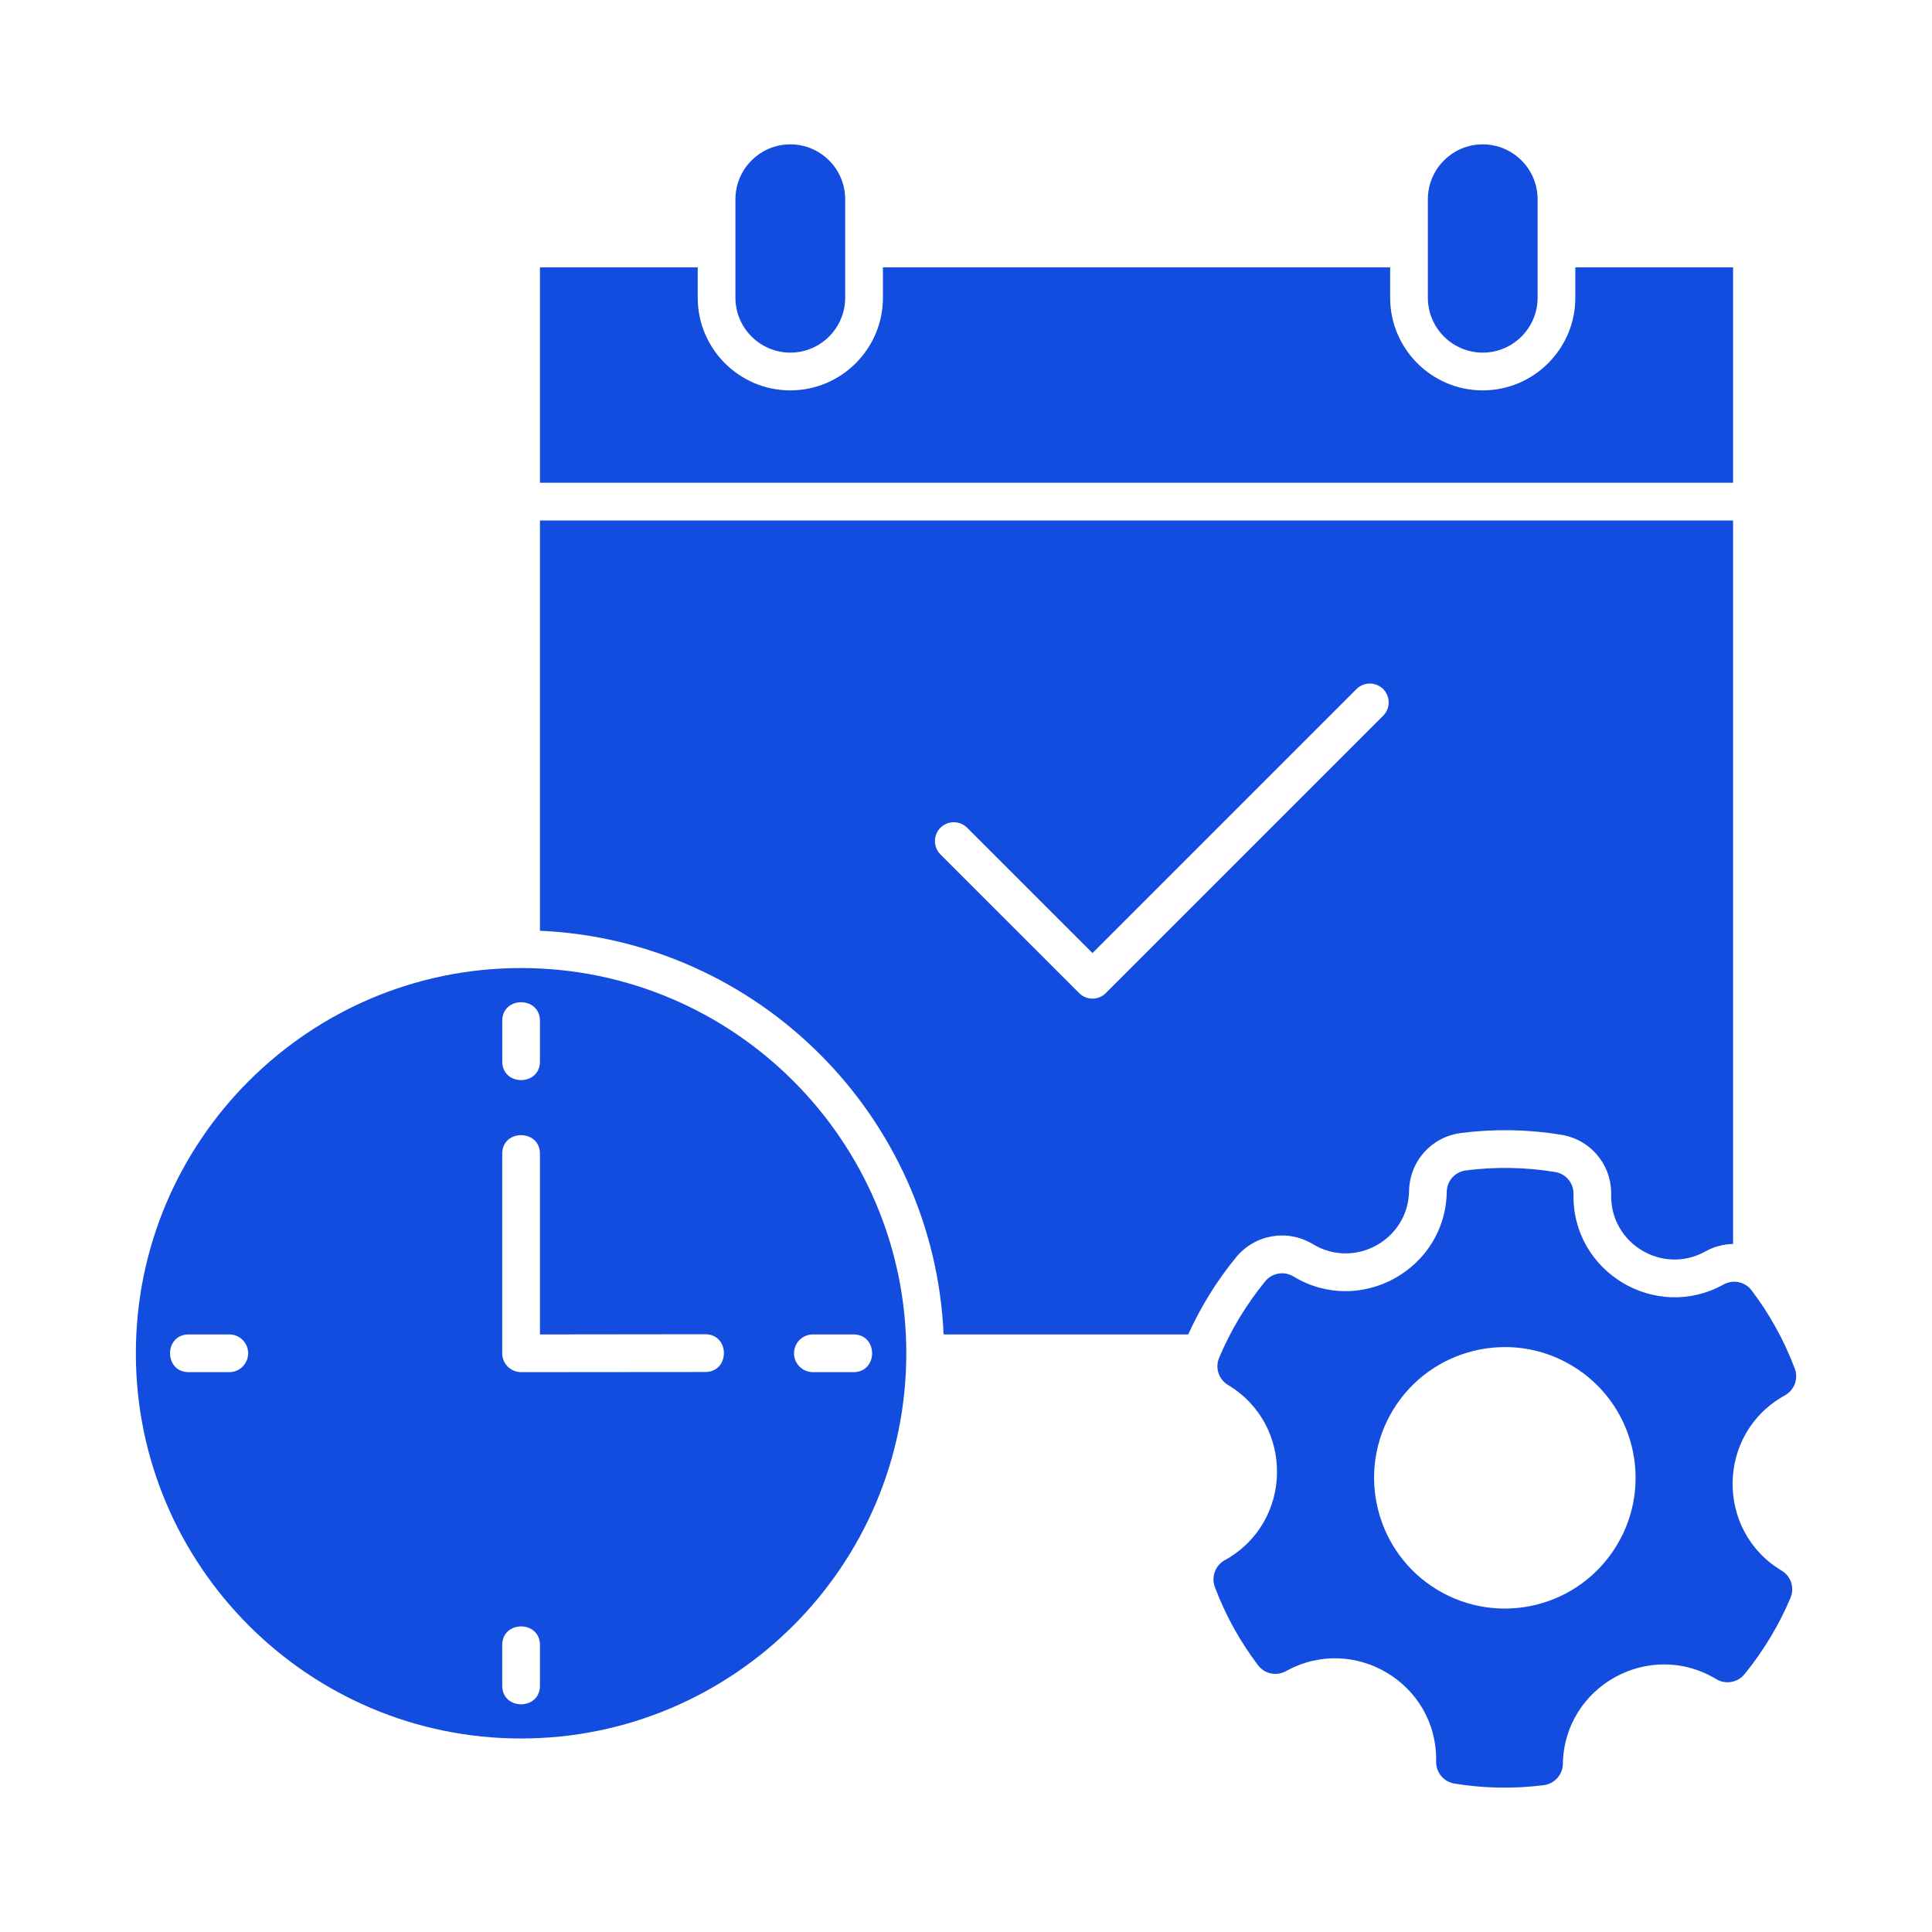 <svg xmlns="http://www.w3.org/2000/svg" width="50" height="50" viewBox="0 0 50 50" fill="none"><path fill-rule="evenodd" clip-rule="evenodd" d="M19.033 7.706C19.033 8.488 19.671 9.126 20.453 9.126C21.237 9.126 21.873 8.488 21.873 7.706V5.156C21.873 4.373 21.237 3.736 20.453 3.736C19.671 3.736 19.033 4.373 19.033 5.156V7.706ZM32.076 34.106C31.877 34.437 31.702 34.781 31.552 35.137C31.441 35.4 31.538 35.697 31.784 35.845C33.504 36.879 33.465 39.401 31.699 40.376C31.579 40.442 31.487 40.548 31.44 40.677C31.392 40.805 31.393 40.946 31.441 41.074C31.713 41.798 32.089 42.478 32.556 43.094C32.728 43.322 33.034 43.386 33.285 43.247C35.038 42.274 37.206 43.564 37.167 45.587C37.162 45.872 37.362 46.114 37.644 46.159C38.406 46.284 39.183 46.298 39.95 46.2C40.086 46.184 40.211 46.119 40.302 46.017C40.394 45.915 40.445 45.783 40.447 45.647C40.482 43.636 42.686 42.413 44.413 43.454C44.658 43.601 44.967 43.549 45.148 43.327C45.636 42.729 46.037 42.065 46.337 41.354C46.448 41.09 46.351 40.792 46.106 40.646C44.391 39.619 44.417 37.092 46.19 36.114C46.31 36.048 46.402 35.941 46.45 35.813C46.497 35.685 46.496 35.544 46.448 35.416C46.175 34.693 45.8 34.013 45.333 33.397C45.161 33.169 44.855 33.105 44.605 33.243C42.844 34.219 40.681 32.917 40.722 30.903C40.725 30.766 40.679 30.633 40.591 30.527C40.504 30.422 40.381 30.352 40.245 30.331C39.483 30.206 38.706 30.192 37.94 30.29C37.656 30.326 37.447 30.558 37.442 30.844C37.407 32.858 35.194 34.076 33.476 33.036C33.359 32.964 33.22 32.937 33.085 32.961C32.95 32.984 32.828 33.055 32.742 33.162C32.498 33.461 32.276 33.777 32.076 34.106ZM36.046 36.499C37.009 34.901 39.093 34.384 40.69 35.347C42.292 36.311 42.808 38.39 41.843 39.991C40.873 41.599 38.793 42.105 37.198 41.144C35.6 40.181 35.083 38.097 36.046 36.499ZM23.455 35.023C23.455 29.525 18.982 25.053 13.485 25.053C7.988 25.053 3.516 29.525 3.516 35.023C3.516 40.52 7.988 44.992 13.485 44.992C18.982 44.992 23.455 40.52 23.455 35.023ZM13.974 34.535L18.252 34.53C18.895 34.53 18.896 35.505 18.253 35.507L13.485 35.511C13.356 35.511 13.232 35.459 13.14 35.368C13.049 35.276 12.997 35.152 12.997 35.022V29.86C12.997 29.216 13.974 29.217 13.974 29.86L13.974 34.535ZM20.549 35.023C20.549 34.893 20.601 34.769 20.692 34.677C20.784 34.586 20.908 34.535 21.037 34.535H22.088C22.731 34.535 22.73 35.511 22.088 35.511H21.037C20.908 35.511 20.784 35.459 20.692 35.368C20.6 35.276 20.549 35.152 20.549 35.023ZM12.997 42.574C12.997 41.931 13.974 41.931 13.974 42.574V43.625C13.974 44.268 12.997 44.268 12.997 43.625V42.574ZM13.974 27.471C13.974 28.113 12.998 28.114 12.998 27.471V26.42C12.998 25.777 13.974 25.777 13.974 26.42V27.471ZM6.422 35.023C6.422 35.087 6.409 35.15 6.385 35.209C6.36 35.269 6.324 35.322 6.279 35.368C6.234 35.413 6.18 35.449 6.121 35.474C6.061 35.498 5.998 35.511 5.934 35.511H4.883C4.24 35.511 4.24 34.535 4.883 34.535H5.934C5.998 34.535 6.061 34.547 6.12 34.572C6.18 34.596 6.233 34.632 6.279 34.677C6.324 34.723 6.36 34.776 6.385 34.836C6.409 34.895 6.422 34.958 6.422 35.023ZM44.852 13.47V32.194C44.6 32.199 44.352 32.266 44.131 32.389C43.022 33.003 41.671 32.18 41.697 30.923C41.714 30.148 41.169 29.492 40.403 29.367C39.547 29.227 38.676 29.212 37.816 29.321C37.047 29.419 36.48 30.052 36.466 30.827C36.444 32.089 35.059 32.852 33.98 32.2C33.316 31.798 32.477 31.944 31.985 32.544C31.485 33.156 31.078 33.815 30.751 34.535H24.42C24.171 28.886 19.622 24.337 13.974 24.088V13.47H44.852V13.47ZM35.105 17.833L28.273 24.665L25.029 21.422C24.938 21.331 24.814 21.279 24.684 21.279C24.555 21.279 24.431 21.331 24.339 21.422C24.247 21.514 24.196 21.638 24.196 21.767C24.196 21.897 24.247 22.021 24.339 22.113L27.928 25.701C28.019 25.793 28.144 25.844 28.273 25.844C28.402 25.844 28.527 25.793 28.618 25.701L35.796 18.523C35.887 18.432 35.939 18.308 35.939 18.178C35.939 18.049 35.887 17.925 35.796 17.833C35.704 17.742 35.58 17.69 35.451 17.69C35.321 17.69 35.197 17.742 35.105 17.833ZM35.977 7.706C35.977 9.027 37.051 10.103 38.373 10.103C39.694 10.103 40.769 9.027 40.769 7.706V6.919H44.852V12.494H13.974V6.919H18.057V7.706C18.057 9.027 19.132 10.103 20.453 10.103C21.774 10.103 22.85 9.027 22.85 7.706V6.919H35.977V7.706H35.977ZM36.953 5.156V7.706C36.953 8.488 37.59 9.126 38.373 9.126C39.156 9.126 39.793 8.488 39.793 7.706V5.156C39.793 4.373 39.156 3.736 38.373 3.736C37.59 3.736 36.953 4.373 36.953 5.156Z" fill="#134DE0"></path></svg>